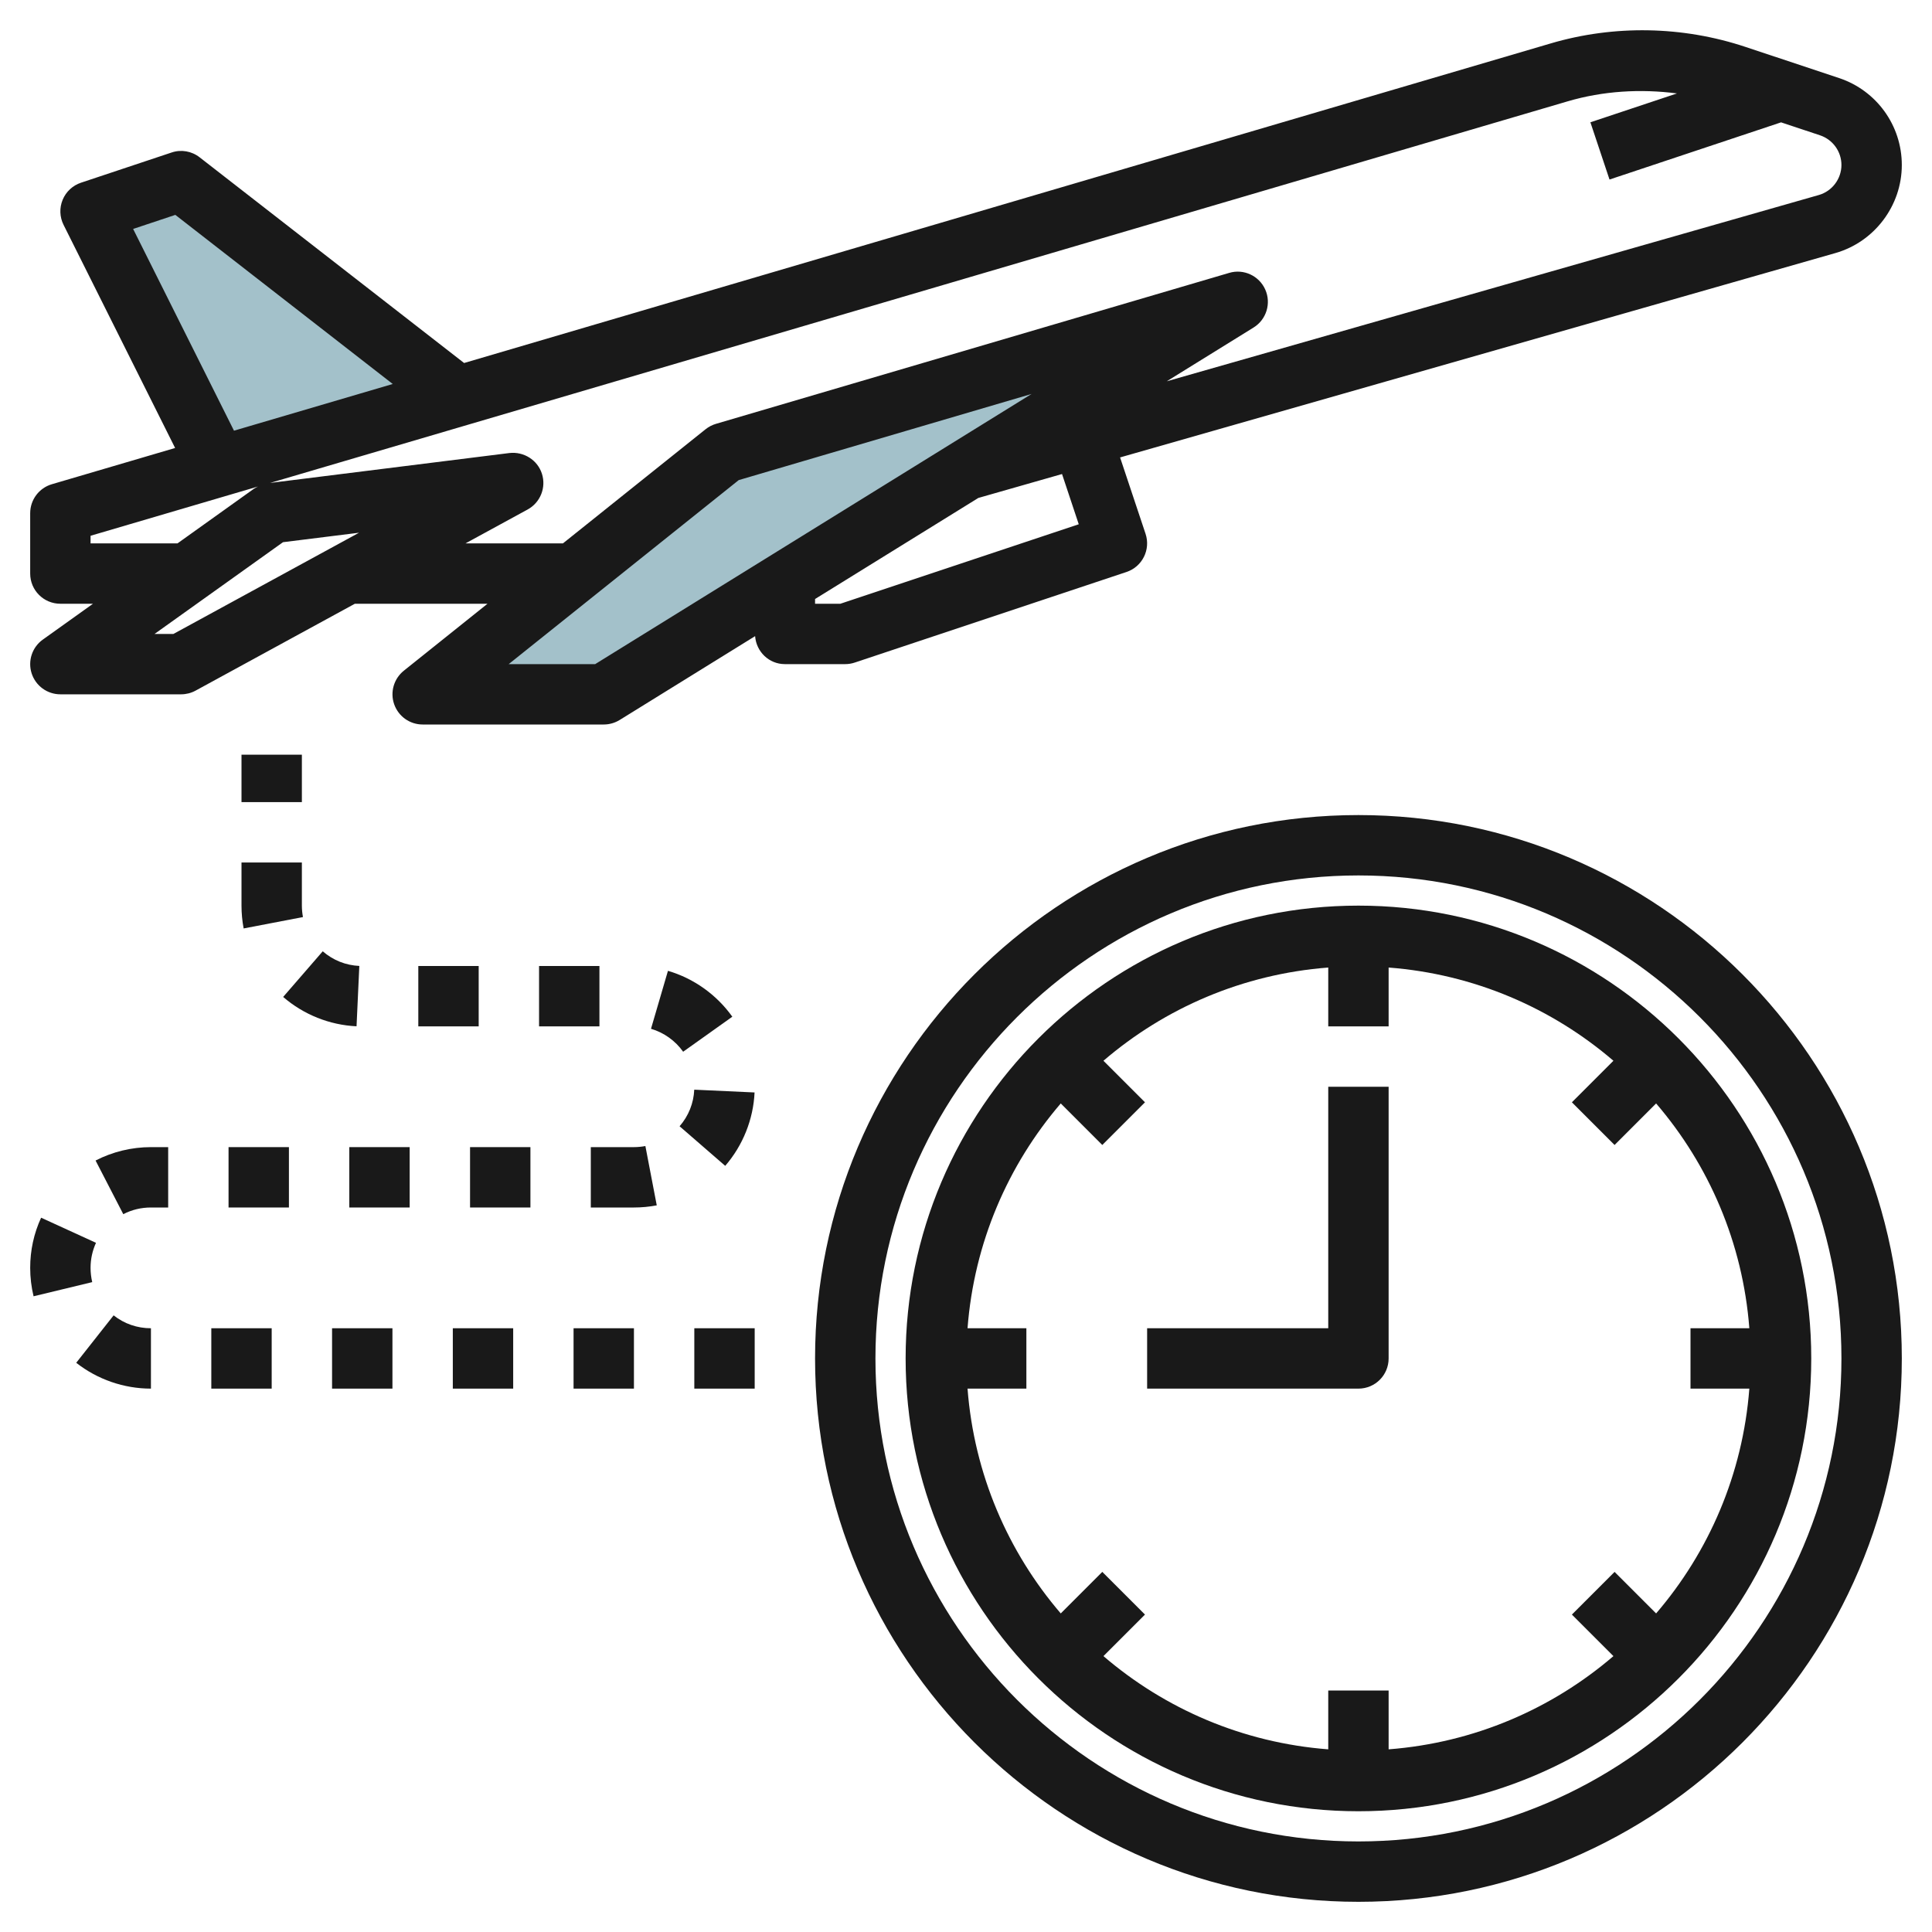 <svg id="Layer_3" enable-background="new 0 0 64 64" height="512" viewBox="0 0 64 64" width="512" xmlns="http://www.w3.org/2000/svg"><g><path d="m41 10-17 5-10 8h6z" fill="#a3c1ca"/><path d="m7.231 15.462-4.231-8.462 3-1 9.165 7.128" fill="#a3c1ca"/><g fill="#191919"><path d="m60.926 2.587-3.102-1.032c-2.085-.695-4.36-.736-6.46-.115l-35.99 10.585-8.76-6.813c-.265-.207-.613-.268-.93-.16l-3 1c-.275.091-.497.298-.608.565-.111.268-.101.57.029.83l3.696 7.393-4.084 1.201c-.425.125-.717.516-.717.959v2c0 .553.447 1 1 1h1.08l-1.661 1.187c-.354.252-.504.705-.371 1.119.133.413.517.694.952.694h4c.167 0 .332-.042.479-.122l5.276-2.878h4.394l-2.773 2.219c-.331.266-.459.712-.318 1.112s.517.669.942.669h6c.186 0 .368-.052.526-.149l4.488-2.778c.039.516.459.927.986.927h2c.107 0 .214-.018.316-.052l9-3c.523-.174.807-.74.632-1.265l-.844-2.53 23.696-6.77c1.296-.37 2.2-1.571 2.2-2.917 0-1.307-.833-2.464-2.074-2.879zm-56.516 4.997 1.398-.466 7.202 5.602-5.259 1.547zm-1.41 10.416v-.252l5.548-1.632c-.044.022-.089.042-.13.07l-2.538 1.814zm2.745 3h-.625l4.255-3.039 2.519-.314zm13.971 1h-2.865l7.62-6.096 9.702-2.854zm16.019-4.633-7.897 2.633h-.838v-.157l5.409-3.348 2.772-.792zm24.516-10.907-21.601 6.171 2.876-1.781c.426-.264.591-.802.387-1.259-.204-.456-.716-.695-1.195-.551l-17 5c-.125.036-.241.097-.343.178l-4.727 3.782h-3.227l2.057-1.122c.422-.23.621-.728.474-1.185-.147-.458-.603-.739-1.076-.686l-7.929.991 42.983-12.641c1.172-.345 2.411-.419 3.622-.262l-2.868.956.633 1.896 5.683-1.894 1.293.43c.423.143.707.538.707.983 0 .459-.309.868-.749.994z"/><path d="m45 27c-9.925 0-18 8.075-18 18s8.075 18 18 18 18-8.075 18-18-8.075-18-18-18zm0 34c-8.822 0-16-7.178-16-16s7.178-16 16-16 16 7.178 16 16-7.178 16-16 16z"/><path d="m45 30c-8.271 0-15 6.729-15 15s6.729 15 15 15 15-6.729 15-15-6.729-15-15-15zm12.949 16c-.217 2.833-1.341 5.411-3.088 7.447l-1.376-1.376-1.414 1.414 1.376 1.376c-2.036 1.747-4.615 2.871-7.447 3.088v-1.949h-2v1.949c-2.833-.217-5.411-1.341-7.447-3.088l1.376-1.376-1.414-1.414-1.376 1.376c-1.747-2.036-2.871-4.615-3.088-7.447h1.949v-2h-1.949c.217-2.833 1.341-5.411 3.088-7.447l1.376 1.376 1.414-1.414-1.376-1.376c2.036-1.747 4.615-2.871 7.447-3.088v1.949h2v-1.949c2.833.217 5.411 1.341 7.447 3.088l-1.376 1.376 1.414 1.414 1.376-1.376c1.747 2.036 2.871 4.615 3.088 7.447h-1.949v2z"/><path d="m44 44h-6v2h7c.553 0 1-.447 1-1v-9h-2z"/><path d="m11 44h2v2h-2z"/><path d="m11.903 31.998c-.451-.021-.87-.188-1.212-.485l-1.311 1.512c.676.585 1.538.931 2.431.972z"/><path d="m13.857 32h2v2h-2z"/><path d="m11.571 38h2v2h-2z"/><path d="m8 25h2v1.571h-2z"/><path d="m8 30c0 .253.024.508.071.756l1.965-.377c-.023-.122-.036-.249-.036-.379v-1.429h-2z"/><path d="m15.571 38h2v2h-2z"/><path d="m7 44h2v2h-2z"/><path d="m3.166 38.444.918 1.777c.284-.147.593-.221.916-.221h.571v-2h-.571c-.637 0-1.271.153-1.834.444z"/><path d="m7.571 38h2v2h-2z"/><path d="m15 44h2v2h-2z"/><path d="m21 38h-1.429v2h1.429c.253 0 .508-.024.756-.071l-.377-1.965c-.122.023-.249.036-.379.036z"/><path d="m24.259 33.68c-.52-.729-1.276-1.269-2.132-1.52l-.562 1.92c.427.125.806.395 1.065.76z"/><path d="m24.996 36.189-1.998-.092c-.021.45-.188.869-.486 1.212l1.512 1.311c.585-.676.931-1.539.972-2.431z"/><path d="m2.525 45.144c.702.552 1.58.856 2.475.856v-2c-.454 0-.882-.147-1.236-.427z"/><path d="m23 44h2v2h-2z"/><path d="m3 42c0-.29.061-.569.18-.83l-1.818-.832c-.241.523-.362 1.083-.362 1.662 0 .317.038.634.112.941l1.943-.469c-.036-.154-.055-.313-.055-.472z"/><path d="m17.857 32h2v2h-2z"/><path d="m19 44h2v2h-2z"/></g></g></svg>